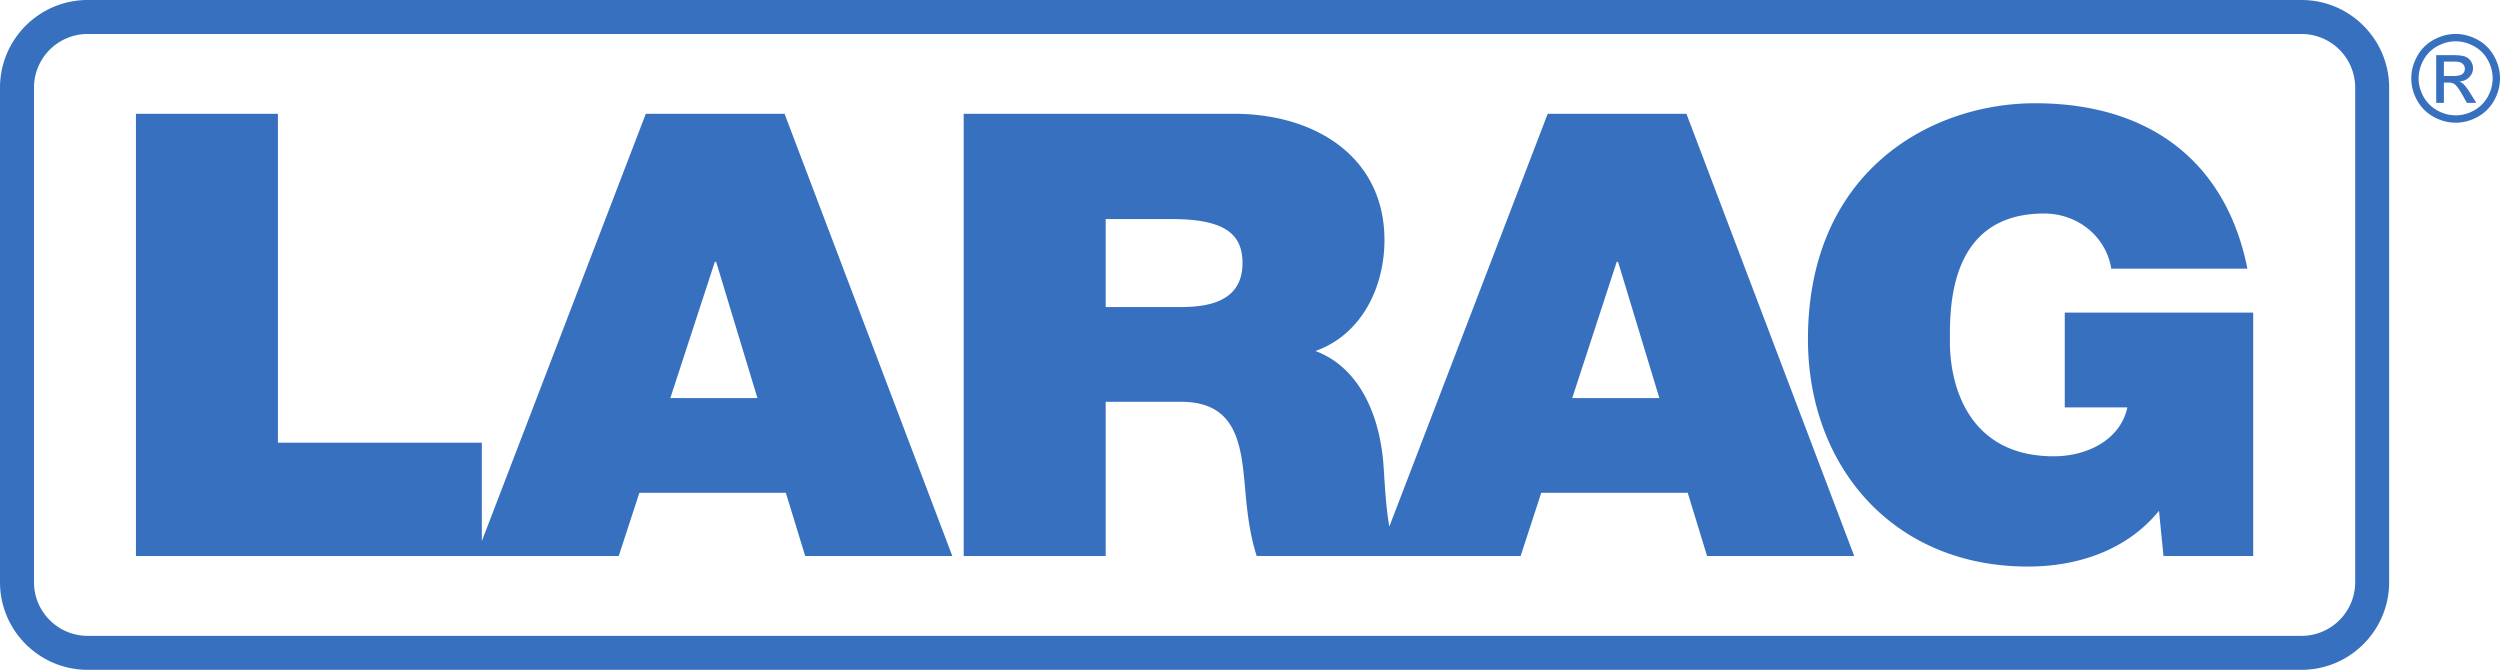 <svg xmlns="http://www.w3.org/2000/svg" xml:space="preserve" viewBox="0 0 332.223 89.012"><path d="M11.646 0C5.225 0 0 5.225 0 11.646v65.72c0 6.422 5.225 11.646 11.646 11.646H305.85c6.418 0 11.642-5.224 11.642-11.647V11.646C317.492 5.226 312.268 0 305.85 0H11.646zM326.33 4.512c-.99 0-1.954.255-2.896.763a5.436 5.436 0 0 0-2.207 2.18c-.531.945-.793 1.93-.793 2.955 0 1.016.259 1.994.779 2.932a5.518 5.518 0 0 0 2.185 2.183c.936.518 1.912.778 2.932.778 1.024 0 2.001-.26 2.936-.778a5.509 5.509 0 0 0 2.181-2.183 5.974 5.974 0 0 0 .776-2.932c0-1.025-.264-2.01-.79-2.955a5.422 5.422 0 0 0-2.2-2.18c-.945-.508-1.912-.763-2.903-.763zm-314.684.004H305.85a7.137 7.137 0 0 1 7.13 7.13v65.72c0 3.933-3.197 7.132-7.13 7.132H11.646c-3.932 0-7.13-3.2-7.13-7.133V11.646a7.138 7.138 0 0 1 7.13-7.13zm314.684.974c.823 0 1.63.212 2.416.637a4.537 4.537 0 0 1 1.84 1.82c.443.79.66 1.61.66 2.463 0 .85-.217 1.664-.65 2.444a4.618 4.618 0 0 1-1.819 1.82 4.965 4.965 0 0 1-2.447.652c-.85 0-1.662-.218-2.443-.652a4.642 4.642 0 0 1-1.824-1.82c-.432-.78-.653-1.593-.653-2.444 0-.853.224-1.673.664-2.463a4.55 4.55 0 0 1 1.842-1.82c.781-.425 1.586-.637 2.414-.637zm-2.584 1.836v6.344h1.022v-2.697h.601c.36 0 .633.074.822.22.271.198.626.69 1.069 1.477l.562 1h1.252l-.773-1.244c-.37-.588-.682-1.008-.94-1.256a1.709 1.709 0 0 0-.537-.336c.547-.041.986-.236 1.317-.58a1.68 1.68 0 0 0 .496-1.21c0-.328-.1-.637-.3-.93a1.56 1.56 0 0 0-.796-.612c-.333-.117-.871-.176-1.615-.176h-2.18zm1.022.858h1.164c.501 0 .845.036 1.029.109a.944.944 0 0 1 .434.334.862.862 0 0 1 .156.502.86.86 0 0 1-.322.705c-.216.177-.626.266-1.22.266h-1.241V8.184zM270.44 13.72c-13.804 0-30.183 8.972-30.183 31.363 0 16.705 11.15 30.207 29.244 30.207 6.688 0 13.204-2.223 17.406-7.41l.598 6.008h11.92V41.543h-25.04v12.594h8.32c-.945 4.362-5.404 6.5-9.776 6.5-11.492 0-13.807-9.628-13.807-15.143 0-4.03-.428-17.119 12.522-17.119 4.458 0 8.23 3.046 8.916 7.324h18.093c-2.741-13.828-12.603-21.978-28.213-21.978zM85.822 15.119 64.03 71.904v-13.08H36.932V15.121H18.064V73.89H82.22l2.746-8.399h19.465l2.572 8.399h19.55l-22.294-58.77H85.822zm119.852 0-21.049 54.858c-.542-3.079-.649-6.774-.814-8.682-.684-7.324-3.864-12.754-9.008-14.649 6.261-2.222 9.177-8.641 9.177-14.732 0-11.115-9.263-16.793-19.982-16.793h-35.934V73.89h18.87V53.395h10.033c7.46 0 7.973 5.843 8.488 11.443.256 3.045.601 6.09 1.545 9.05h35.074l2.742-8.398h19.467l2.57 8.399h19.553l-22.297-58.77h-18.435zm-58.74 13.996h8.83c7.206 0 9.351 2.14 9.351 5.844 0 5.268-4.805 5.846-8.318 5.846h-9.863v-11.69zm-51.94 5.678h.174l5.486 18.107H89.078l5.916-18.107zm119.854 0h.173L220.51 52.9h-11.578l5.916-18.107z" fill="#3870c0"/></svg>